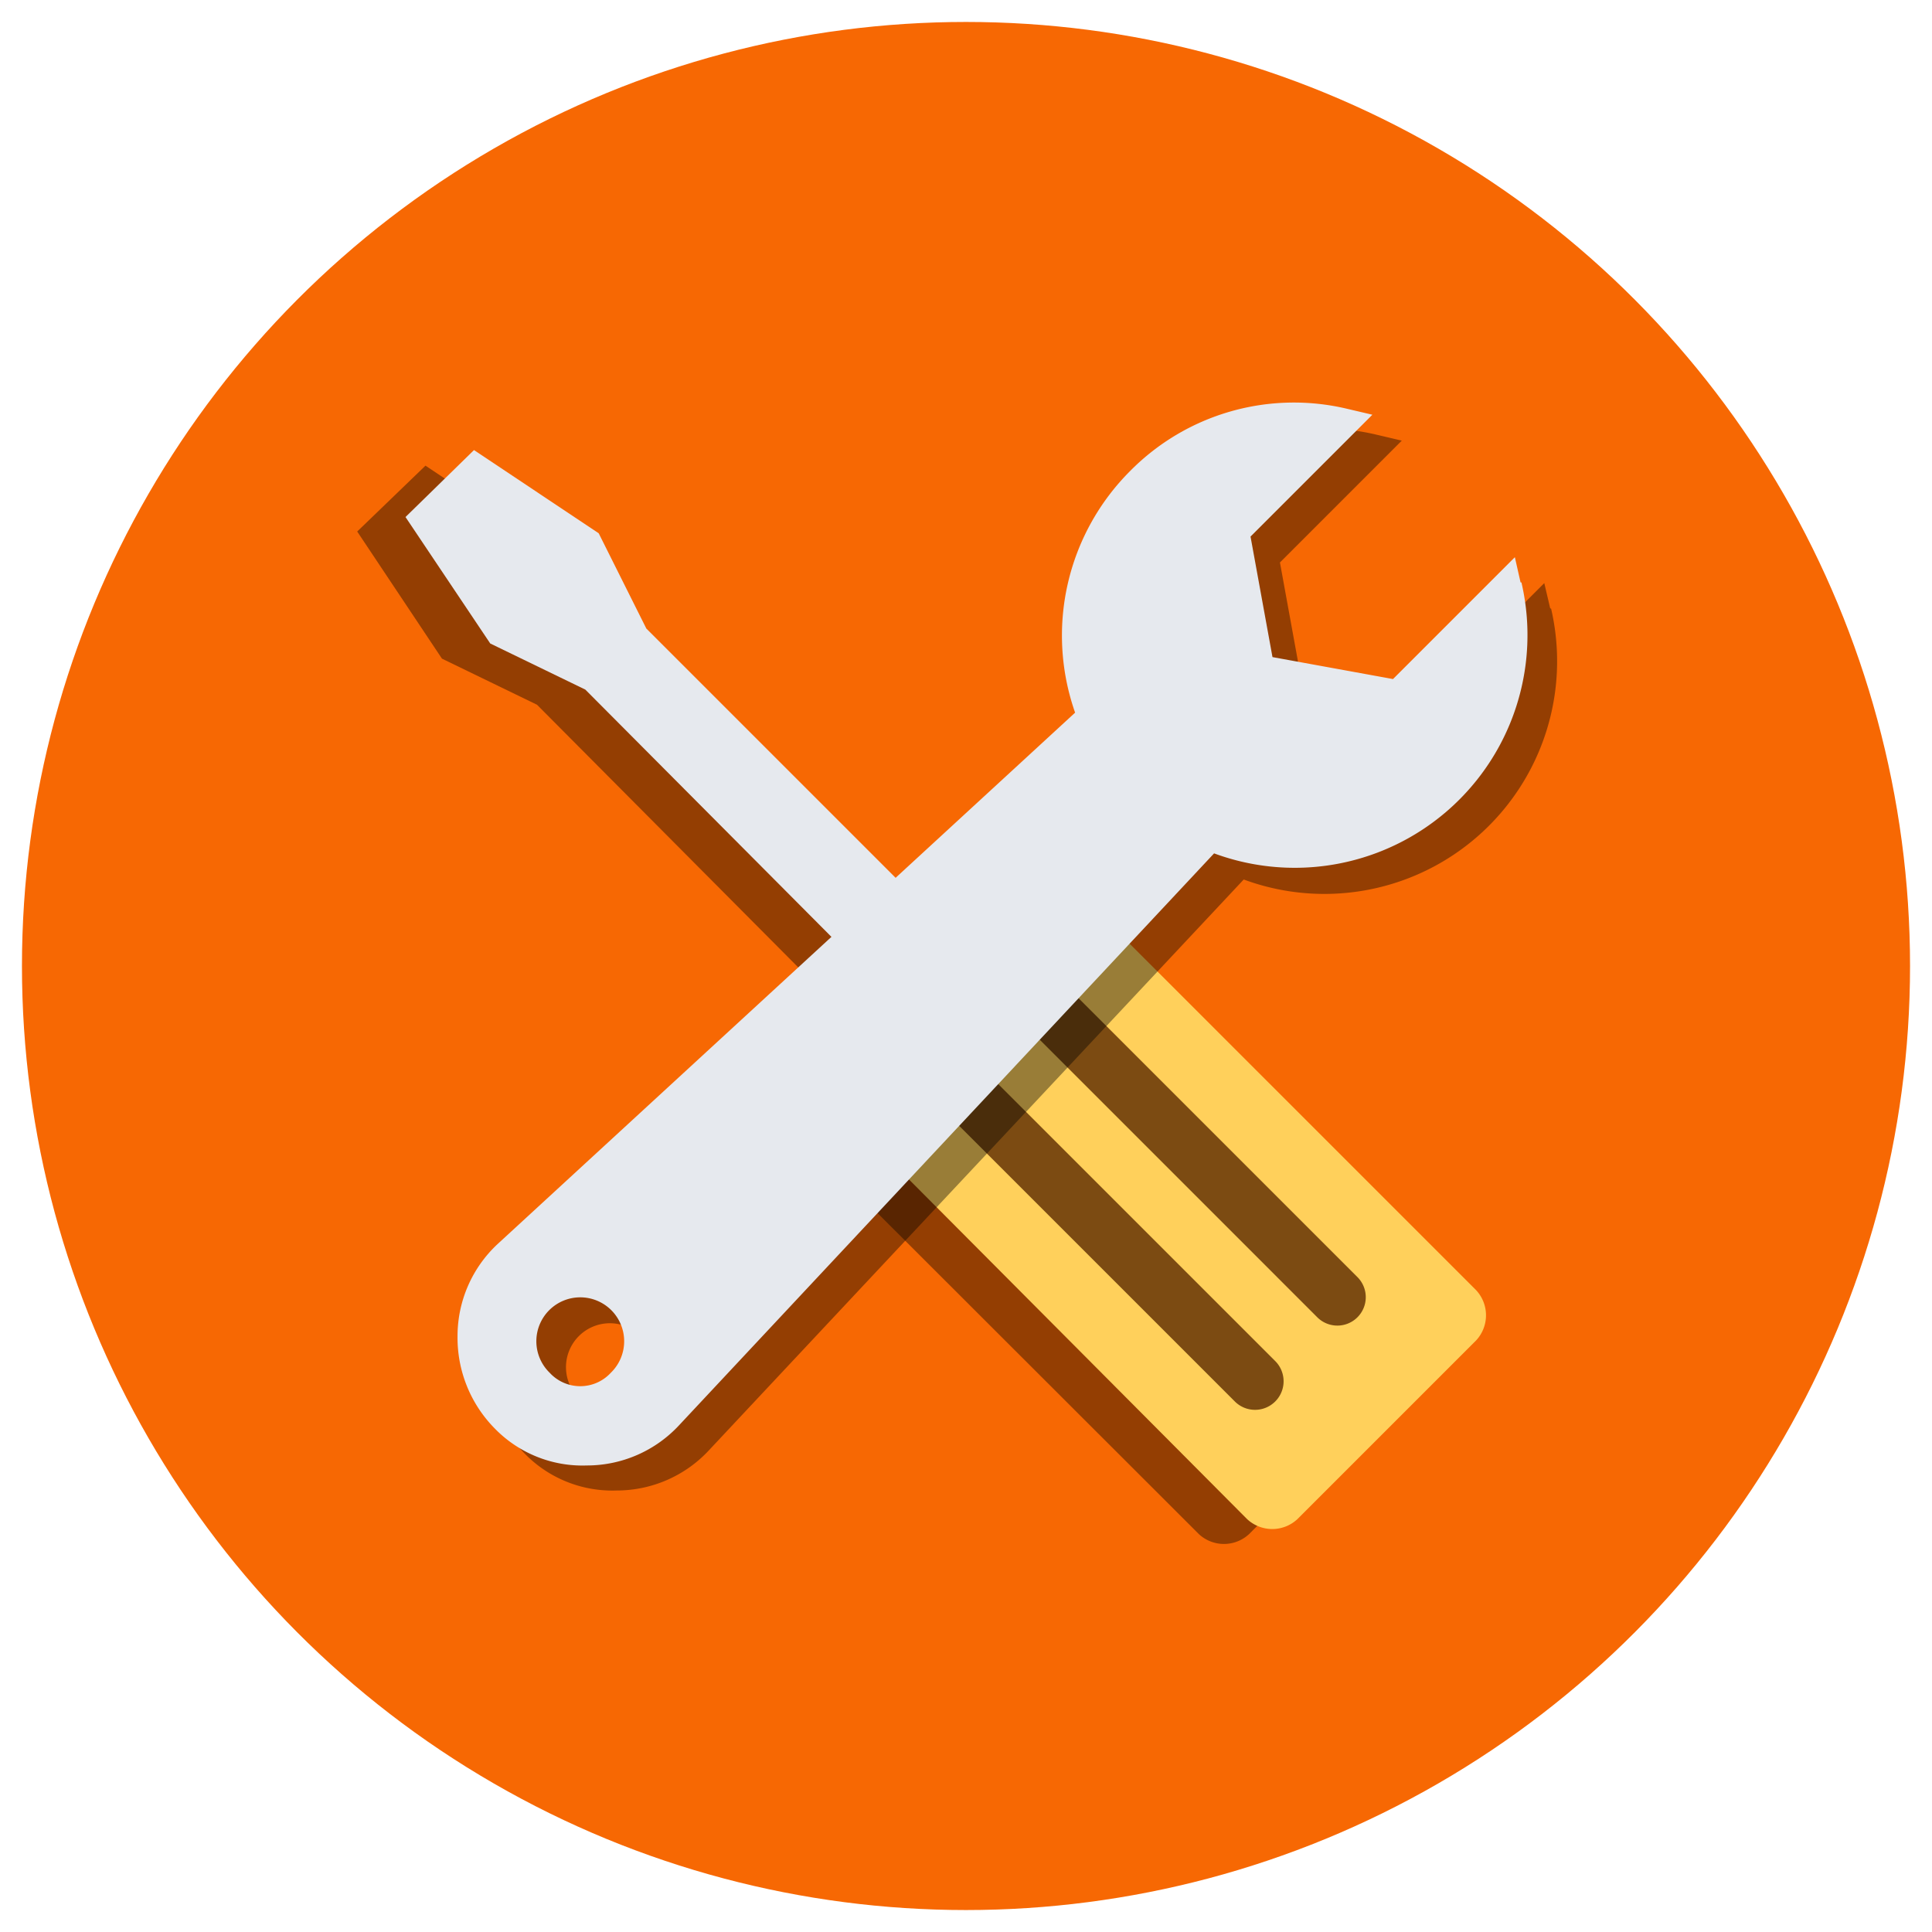 <svg id="Layer_1" data-name="Layer 1" xmlns="http://www.w3.org/2000/svg" viewBox="0 0 88 88"><defs><style>.cls-1{fill:#F76803;}.cls-2{fill:#020202;opacity:0.4;}.cls-3{fill:#ffd05b;}.cls-4{fill:#e6e9ee;}.cls-5{fill:#7c4b12;}</style></defs><title>admin_logo</title><circle class="cls-1" cx="44" cy="44" r="43"/><path class="cls-2" d="M65,59.44,45.19,39.6a1.68,1.68,0,0,0-2.3,0l-2.67,2.67-13-13L25.07,25l-5.69-3.79-3.11,3L20.13,30l4.33,2.1,12.93,13h0l-2.64,2.64a1.68,1.68,0,0,0,0,2.3L54.6,69.87a1.68,1.68,0,0,0,2.3,0L65,61.74A1.68,1.68,0,0,0,65,59.44Z"/><path class="cls-3" d="M45.08,38.92,37,47a1.68,1.68,0,0,0,0,2.3L56.8,69.19a1.68,1.68,0,0,0,2.3,0l8.13-8.13a1.68,1.68,0,0,0,0-2.3L47.39,38.92A1.68,1.68,0,0,0,45.08,38.92Z"/><polygon class="cls-4" points="21.59 20.5 18.47 23.55 22.33 29.31 26.66 31.41 39.6 44.41 42.44 41.63 29.44 28.63 27.27 24.29 21.59 20.5"/><path class="cls-5" d="M42.24,48a1.23,1.23,0,0,0,0,1.83l14,14A1.29,1.29,0,0,0,58.09,62l-14-14A1.35,1.35,0,0,0,42.24,48Z"/><path class="cls-5" d="M46,44.2A1.23,1.23,0,0,0,46,46L60,60a1.29,1.29,0,0,0,1.83-1.83l-14-14A1.35,1.35,0,0,0,46,44.2Z"/><path class="cls-2" d="M70.61,27.71l-.27-1.15-5.55,5.55-5.49-1-1-5.49,5.55-5.55-1.15-.27a10.48,10.48,0,0,0-9.89,2.84,10.59,10.59,0,0,0-2.5,11L24,57.85A5.73,5.73,0,0,0,22.2,62a5.88,5.88,0,0,0,1.69,4.2,5.57,5.57,0,0,0,4.2,1.69,5.73,5.73,0,0,0,4.2-1.83L56.65,40.06a10.6,10.6,0,0,0,14-12.34Zm-41.44,36a1.89,1.89,0,0,1-2.78,0,2,2,0,1,1,2.78,0Z"/><path class="cls-4" d="M69.26,26.53,69,25.38l-5.55,5.55-5.49-1-1-5.49,5.55-5.55-1.15-.27a10.48,10.48,0,0,0-9.89,2.84,10.59,10.59,0,0,0-2.5,11L22.67,56.66a5.73,5.73,0,0,0-1.83,4.2,5.88,5.88,0,0,0,1.69,4.2,5.57,5.57,0,0,0,4.2,1.69,5.73,5.73,0,0,0,4.2-1.83L55.3,38.87a10.6,10.6,0,0,0,14-12.34Zm-41.44,36a1.89,1.89,0,0,1-2.78,0,2,2,0,1,1,2.78,0Z"/></svg>